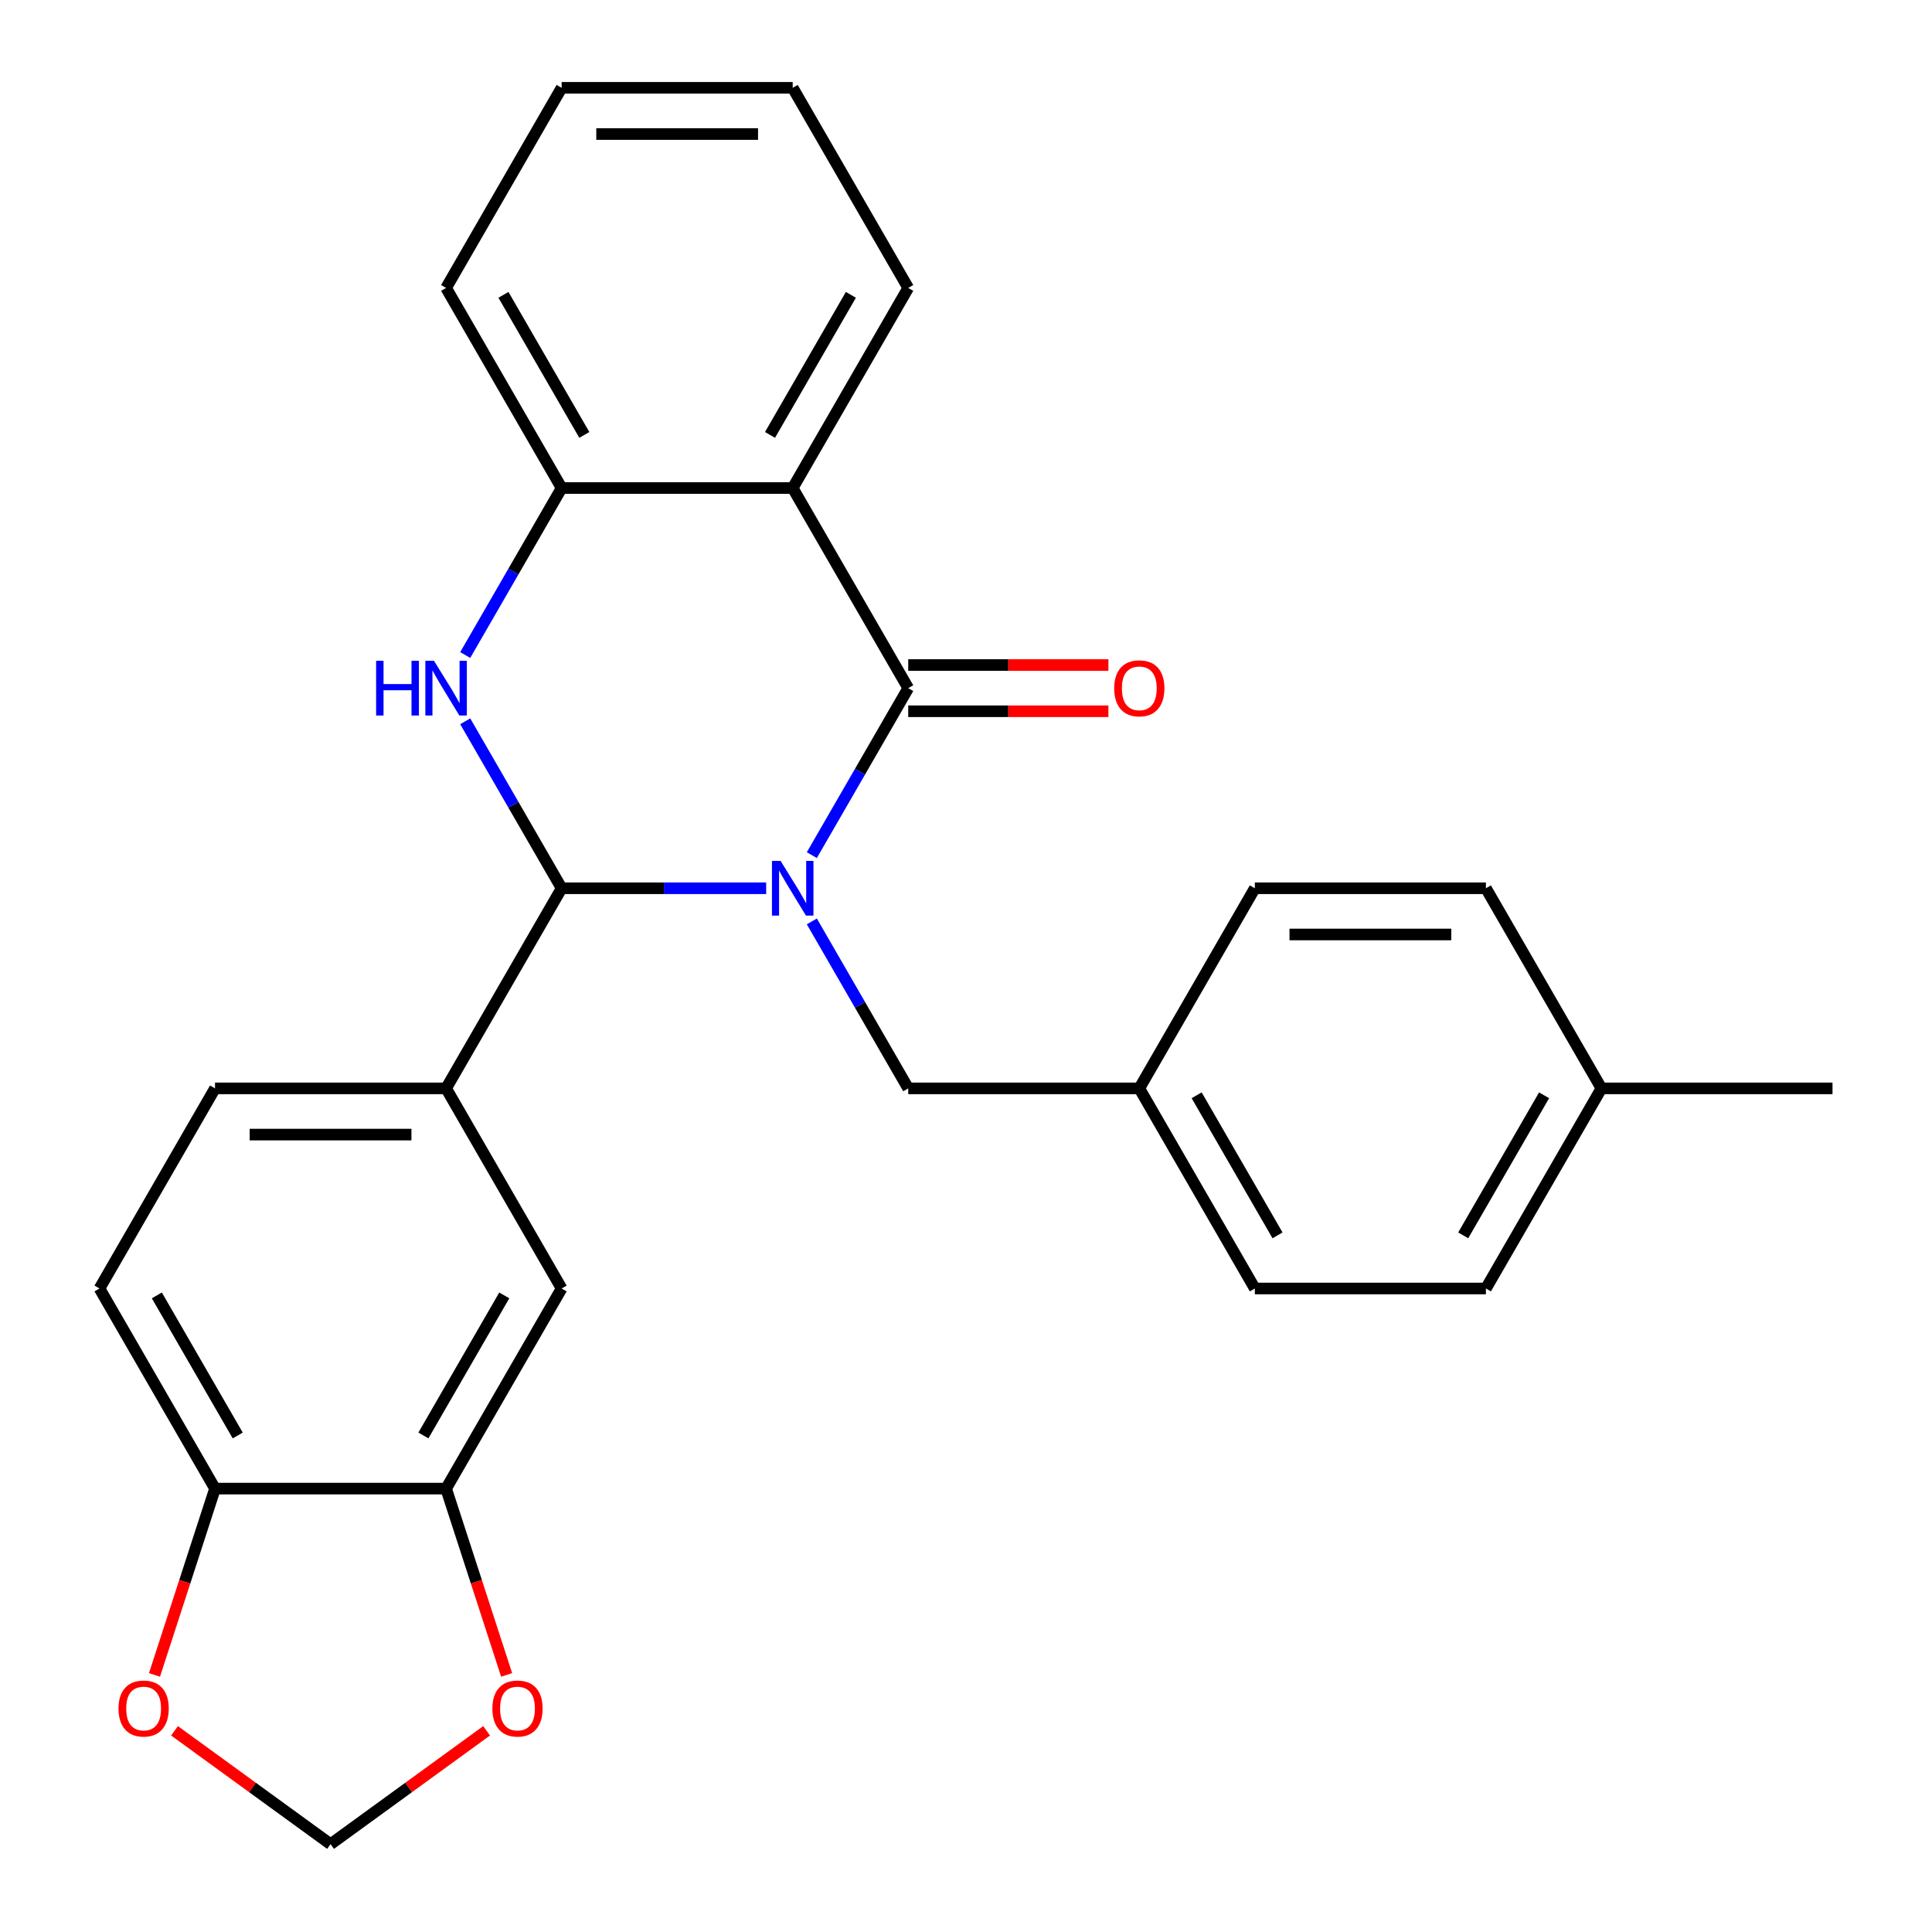<?xml version='1.0' encoding='iso-8859-1'?>
<svg version='1.1' baseProfile='full'
              xmlns='http://www.w3.org/2000/svg'
                      xmlns:rdkit='http://www.rdkit.org/xml'
                      xmlns:xlink='http://www.w3.org/1999/xlink'
                  xml:space='preserve'
width='1000px' height='1000px' viewBox='0 0 1000 1000'>
<!-- END OF HEADER -->
<rect style='opacity:1.0;fill:#FFFFFF;stroke:none' width='1000' height='1000' x='0' y='0'> </rect>
<path class='bond-0' d='M 420.201,442.615 L 445.15,399.401' style='fill:none;fill-rule:evenodd;stroke:#0000FF;stroke-width:6px;stroke-linecap:butt;stroke-linejoin:miter;stroke-opacity:1' />
<path class='bond-0' d='M 445.15,399.401 L 470.1,356.188' style='fill:none;fill-rule:evenodd;stroke:#000000;stroke-width:6px;stroke-linecap:butt;stroke-linejoin:miter;stroke-opacity:1' />
<path class='bond-1' d='M 396.569,459.765 L 343.634,459.765' style='fill:none;fill-rule:evenodd;stroke:#0000FF;stroke-width:6px;stroke-linecap:butt;stroke-linejoin:miter;stroke-opacity:1' />
<path class='bond-1' d='M 343.634,459.765 L 290.698,459.765' style='fill:none;fill-rule:evenodd;stroke:#000000;stroke-width:6px;stroke-linecap:butt;stroke-linejoin:miter;stroke-opacity:1' />
<path class='bond-6' d='M 420.201,476.915 L 445.15,520.129' style='fill:none;fill-rule:evenodd;stroke:#0000FF;stroke-width:6px;stroke-linecap:butt;stroke-linejoin:miter;stroke-opacity:1' />
<path class='bond-6' d='M 445.15,520.129 L 470.1,563.343' style='fill:none;fill-rule:evenodd;stroke:#000000;stroke-width:6px;stroke-linecap:butt;stroke-linejoin:miter;stroke-opacity:1' />
<path class='bond-3' d='M 470.1,356.188 L 410.299,252.61' style='fill:none;fill-rule:evenodd;stroke:#000000;stroke-width:6px;stroke-linecap:butt;stroke-linejoin:miter;stroke-opacity:1' />
<path class='bond-9' d='M 470.1,368.148 L 521.905,368.148' style='fill:none;fill-rule:evenodd;stroke:#000000;stroke-width:6px;stroke-linecap:butt;stroke-linejoin:miter;stroke-opacity:1' />
<path class='bond-9' d='M 521.905,368.148 L 573.711,368.148' style='fill:none;fill-rule:evenodd;stroke:#FF0000;stroke-width:6px;stroke-linecap:butt;stroke-linejoin:miter;stroke-opacity:1' />
<path class='bond-9' d='M 470.1,344.227 L 521.905,344.227' style='fill:none;fill-rule:evenodd;stroke:#000000;stroke-width:6px;stroke-linecap:butt;stroke-linejoin:miter;stroke-opacity:1' />
<path class='bond-9' d='M 521.905,344.227 L 573.711,344.227' style='fill:none;fill-rule:evenodd;stroke:#FF0000;stroke-width:6px;stroke-linecap:butt;stroke-linejoin:miter;stroke-opacity:1' />
<path class='bond-2' d='M 290.698,459.765 L 265.748,416.551' style='fill:none;fill-rule:evenodd;stroke:#000000;stroke-width:6px;stroke-linecap:butt;stroke-linejoin:miter;stroke-opacity:1' />
<path class='bond-2' d='M 265.748,416.551 L 240.799,373.338' style='fill:none;fill-rule:evenodd;stroke:#0000FF;stroke-width:6px;stroke-linecap:butt;stroke-linejoin:miter;stroke-opacity:1' />
<path class='bond-5' d='M 290.698,459.765 L 230.897,563.343' style='fill:none;fill-rule:evenodd;stroke:#000000;stroke-width:6px;stroke-linecap:butt;stroke-linejoin:miter;stroke-opacity:1' />
<path class='bond-4' d='M 240.799,339.037 L 265.748,295.824' style='fill:none;fill-rule:evenodd;stroke:#0000FF;stroke-width:6px;stroke-linecap:butt;stroke-linejoin:miter;stroke-opacity:1' />
<path class='bond-4' d='M 265.748,295.824 L 290.698,252.61' style='fill:none;fill-rule:evenodd;stroke:#000000;stroke-width:6px;stroke-linecap:butt;stroke-linejoin:miter;stroke-opacity:1' />
<path class='bond-17' d='M 410.299,252.61 L 470.1,149.032' style='fill:none;fill-rule:evenodd;stroke:#000000;stroke-width:6px;stroke-linecap:butt;stroke-linejoin:miter;stroke-opacity:1' />
<path class='bond-17' d='M 398.554,225.113 L 440.414,152.609' style='fill:none;fill-rule:evenodd;stroke:#000000;stroke-width:6px;stroke-linecap:butt;stroke-linejoin:miter;stroke-opacity:1' />
<path class='bond-27' d='M 410.299,252.61 L 290.698,252.61' style='fill:none;fill-rule:evenodd;stroke:#000000;stroke-width:6px;stroke-linecap:butt;stroke-linejoin:miter;stroke-opacity:1' />
<path class='bond-23' d='M 290.698,252.61 L 230.897,149.032' style='fill:none;fill-rule:evenodd;stroke:#000000;stroke-width:6px;stroke-linecap:butt;stroke-linejoin:miter;stroke-opacity:1' />
<path class='bond-23' d='M 302.443,225.113 L 260.583,152.609' style='fill:none;fill-rule:evenodd;stroke:#000000;stroke-width:6px;stroke-linecap:butt;stroke-linejoin:miter;stroke-opacity:1' />
<path class='bond-8' d='M 230.897,563.343 L 290.698,666.921' style='fill:none;fill-rule:evenodd;stroke:#000000;stroke-width:6px;stroke-linecap:butt;stroke-linejoin:miter;stroke-opacity:1' />
<path class='bond-14' d='M 230.897,563.343 L 111.296,563.343' style='fill:none;fill-rule:evenodd;stroke:#000000;stroke-width:6px;stroke-linecap:butt;stroke-linejoin:miter;stroke-opacity:1' />
<path class='bond-14' d='M 212.957,587.263 L 129.236,587.263' style='fill:none;fill-rule:evenodd;stroke:#000000;stroke-width:6px;stroke-linecap:butt;stroke-linejoin:miter;stroke-opacity:1' />
<path class='bond-16' d='M 470.1,563.343 L 589.701,563.343' style='fill:none;fill-rule:evenodd;stroke:#000000;stroke-width:6px;stroke-linecap:butt;stroke-linejoin:miter;stroke-opacity:1' />
<path class='bond-7' d='M 230.897,770.498 L 290.698,666.921' style='fill:none;fill-rule:evenodd;stroke:#000000;stroke-width:6px;stroke-linecap:butt;stroke-linejoin:miter;stroke-opacity:1' />
<path class='bond-7' d='M 219.152,743.001 L 261.012,670.497' style='fill:none;fill-rule:evenodd;stroke:#000000;stroke-width:6px;stroke-linecap:butt;stroke-linejoin:miter;stroke-opacity:1' />
<path class='bond-11' d='M 230.897,770.498 L 246.565,818.717' style='fill:none;fill-rule:evenodd;stroke:#000000;stroke-width:6px;stroke-linecap:butt;stroke-linejoin:miter;stroke-opacity:1' />
<path class='bond-11' d='M 246.565,818.717 L 262.232,866.936' style='fill:none;fill-rule:evenodd;stroke:#FF0000;stroke-width:6px;stroke-linecap:butt;stroke-linejoin:miter;stroke-opacity:1' />
<path class='bond-29' d='M 230.897,770.498 L 111.296,770.498' style='fill:none;fill-rule:evenodd;stroke:#000000;stroke-width:6px;stroke-linecap:butt;stroke-linejoin:miter;stroke-opacity:1' />
<path class='bond-10' d='M 111.296,770.498 L 51.496,666.921' style='fill:none;fill-rule:evenodd;stroke:#000000;stroke-width:6px;stroke-linecap:butt;stroke-linejoin:miter;stroke-opacity:1' />
<path class='bond-10' d='M 123.042,743.001 L 81.181,670.497' style='fill:none;fill-rule:evenodd;stroke:#000000;stroke-width:6px;stroke-linecap:butt;stroke-linejoin:miter;stroke-opacity:1' />
<path class='bond-12' d='M 111.296,770.498 L 95.629,818.717' style='fill:none;fill-rule:evenodd;stroke:#000000;stroke-width:6px;stroke-linecap:butt;stroke-linejoin:miter;stroke-opacity:1' />
<path class='bond-12' d='M 95.629,818.717 L 79.962,866.936' style='fill:none;fill-rule:evenodd;stroke:#FF0000;stroke-width:6px;stroke-linecap:butt;stroke-linejoin:miter;stroke-opacity:1' />
<path class='bond-13' d='M 251.866,895.863 L 211.481,925.204' style='fill:none;fill-rule:evenodd;stroke:#FF0000;stroke-width:6px;stroke-linecap:butt;stroke-linejoin:miter;stroke-opacity:1' />
<path class='bond-13' d='M 211.481,925.204 L 171.097,954.545' style='fill:none;fill-rule:evenodd;stroke:#000000;stroke-width:6px;stroke-linecap:butt;stroke-linejoin:miter;stroke-opacity:1' />
<path class='bond-31' d='M 90.327,895.863 L 130.712,925.204' style='fill:none;fill-rule:evenodd;stroke:#FF0000;stroke-width:6px;stroke-linecap:butt;stroke-linejoin:miter;stroke-opacity:1' />
<path class='bond-31' d='M 130.712,925.204 L 171.097,954.545' style='fill:none;fill-rule:evenodd;stroke:#000000;stroke-width:6px;stroke-linecap:butt;stroke-linejoin:miter;stroke-opacity:1' />
<path class='bond-15' d='M 111.296,563.343 L 51.496,666.921' style='fill:none;fill-rule:evenodd;stroke:#000000;stroke-width:6px;stroke-linecap:butt;stroke-linejoin:miter;stroke-opacity:1' />
<path class='bond-19' d='M 589.701,563.343 L 649.501,459.765' style='fill:none;fill-rule:evenodd;stroke:#000000;stroke-width:6px;stroke-linecap:butt;stroke-linejoin:miter;stroke-opacity:1' />
<path class='bond-20' d='M 589.701,563.343 L 649.501,666.921' style='fill:none;fill-rule:evenodd;stroke:#000000;stroke-width:6px;stroke-linecap:butt;stroke-linejoin:miter;stroke-opacity:1' />
<path class='bond-20' d='M 619.387,566.919 L 661.247,639.424' style='fill:none;fill-rule:evenodd;stroke:#000000;stroke-width:6px;stroke-linecap:butt;stroke-linejoin:miter;stroke-opacity:1' />
<path class='bond-25' d='M 470.1,149.032 L 410.299,45.455' style='fill:none;fill-rule:evenodd;stroke:#000000;stroke-width:6px;stroke-linecap:butt;stroke-linejoin:miter;stroke-opacity:1' />
<path class='bond-18' d='M 828.903,563.343 L 769.103,666.921' style='fill:none;fill-rule:evenodd;stroke:#000000;stroke-width:6px;stroke-linecap:butt;stroke-linejoin:miter;stroke-opacity:1' />
<path class='bond-18' d='M 799.218,566.919 L 757.357,639.424' style='fill:none;fill-rule:evenodd;stroke:#000000;stroke-width:6px;stroke-linecap:butt;stroke-linejoin:miter;stroke-opacity:1' />
<path class='bond-24' d='M 828.903,563.343 L 948.504,563.343' style='fill:none;fill-rule:evenodd;stroke:#000000;stroke-width:6px;stroke-linecap:butt;stroke-linejoin:miter;stroke-opacity:1' />
<path class='bond-28' d='M 828.903,563.343 L 769.103,459.765' style='fill:none;fill-rule:evenodd;stroke:#000000;stroke-width:6px;stroke-linecap:butt;stroke-linejoin:miter;stroke-opacity:1' />
<path class='bond-22' d='M 649.501,459.765 L 769.103,459.765' style='fill:none;fill-rule:evenodd;stroke:#000000;stroke-width:6px;stroke-linecap:butt;stroke-linejoin:miter;stroke-opacity:1' />
<path class='bond-22' d='M 667.442,483.685 L 751.162,483.685' style='fill:none;fill-rule:evenodd;stroke:#000000;stroke-width:6px;stroke-linecap:butt;stroke-linejoin:miter;stroke-opacity:1' />
<path class='bond-21' d='M 649.501,666.921 L 769.103,666.921' style='fill:none;fill-rule:evenodd;stroke:#000000;stroke-width:6px;stroke-linecap:butt;stroke-linejoin:miter;stroke-opacity:1' />
<path class='bond-26' d='M 230.897,149.032 L 290.698,45.455' style='fill:none;fill-rule:evenodd;stroke:#000000;stroke-width:6px;stroke-linecap:butt;stroke-linejoin:miter;stroke-opacity:1' />
<path class='bond-30' d='M 410.299,45.455 L 290.698,45.455' style='fill:none;fill-rule:evenodd;stroke:#000000;stroke-width:6px;stroke-linecap:butt;stroke-linejoin:miter;stroke-opacity:1' />
<path class='bond-30' d='M 392.359,69.375 L 308.638,69.375' style='fill:none;fill-rule:evenodd;stroke:#000000;stroke-width:6px;stroke-linecap:butt;stroke-linejoin:miter;stroke-opacity:1' />
<path  class='atom-0' d='M 404.039 445.605
L 413.319 460.605
Q 414.239 462.085, 415.719 464.765
Q 417.199 467.445, 417.279 467.605
L 417.279 445.605
L 421.039 445.605
L 421.039 473.925
L 417.159 473.925
L 407.199 457.525
Q 406.039 455.605, 404.799 453.405
Q 403.599 451.205, 403.239 450.525
L 403.239 473.925
L 399.559 473.925
L 399.559 445.605
L 404.039 445.605
' fill='#0000FF'/>
<path  class='atom-3' d='M 194.677 342.028
L 198.517 342.028
L 198.517 354.068
L 212.997 354.068
L 212.997 342.028
L 216.837 342.028
L 216.837 370.348
L 212.997 370.348
L 212.997 357.268
L 198.517 357.268
L 198.517 370.348
L 194.677 370.348
L 194.677 342.028
' fill='#0000FF'/>
<path  class='atom-3' d='M 224.637 342.028
L 233.917 357.028
Q 234.837 358.508, 236.317 361.188
Q 237.797 363.868, 237.877 364.028
L 237.877 342.028
L 241.637 342.028
L 241.637 370.348
L 237.757 370.348
L 227.797 353.948
Q 226.637 352.028, 225.397 349.828
Q 224.197 347.628, 223.837 346.948
L 223.837 370.348
L 220.157 370.348
L 220.157 342.028
L 224.637 342.028
' fill='#0000FF'/>
<path  class='atom-10' d='M 576.701 356.268
Q 576.701 349.468, 580.061 345.668
Q 583.421 341.868, 589.701 341.868
Q 595.981 341.868, 599.341 345.668
Q 602.701 349.468, 602.701 356.268
Q 602.701 363.148, 599.301 367.068
Q 595.901 370.948, 589.701 370.948
Q 583.461 370.948, 580.061 367.068
Q 576.701 363.188, 576.701 356.268
M 589.701 367.748
Q 594.021 367.748, 596.341 364.868
Q 598.701 361.948, 598.701 356.268
Q 598.701 350.708, 596.341 347.908
Q 594.021 345.068, 589.701 345.068
Q 585.381 345.068, 583.021 347.868
Q 580.701 350.668, 580.701 356.268
Q 580.701 361.988, 583.021 364.868
Q 585.381 367.748, 589.701 367.748
' fill='#FF0000'/>
<path  class='atom-12' d='M 254.856 884.326
Q 254.856 877.526, 258.216 873.726
Q 261.576 869.926, 267.856 869.926
Q 274.136 869.926, 277.496 873.726
Q 280.856 877.526, 280.856 884.326
Q 280.856 891.206, 277.456 895.126
Q 274.056 899.006, 267.856 899.006
Q 261.616 899.006, 258.216 895.126
Q 254.856 891.246, 254.856 884.326
M 267.856 895.806
Q 272.176 895.806, 274.496 892.926
Q 276.856 890.006, 276.856 884.326
Q 276.856 878.766, 274.496 875.966
Q 272.176 873.126, 267.856 873.126
Q 263.536 873.126, 261.176 875.926
Q 258.856 878.726, 258.856 884.326
Q 258.856 890.046, 261.176 892.926
Q 263.536 895.806, 267.856 895.806
' fill='#FF0000'/>
<path  class='atom-13' d='M 61.337 884.326
Q 61.337 877.526, 64.697 873.726
Q 68.057 869.926, 74.337 869.926
Q 80.617 869.926, 83.977 873.726
Q 87.337 877.526, 87.337 884.326
Q 87.337 891.206, 83.937 895.126
Q 80.537 899.006, 74.337 899.006
Q 68.097 899.006, 64.697 895.126
Q 61.337 891.246, 61.337 884.326
M 74.337 895.806
Q 78.657 895.806, 80.977 892.926
Q 83.337 890.006, 83.337 884.326
Q 83.337 878.766, 80.977 875.966
Q 78.657 873.126, 74.337 873.126
Q 70.017 873.126, 67.657 875.926
Q 65.337 878.726, 65.337 884.326
Q 65.337 890.046, 67.657 892.926
Q 70.017 895.806, 74.337 895.806
' fill='#FF0000'/>
</svg>
